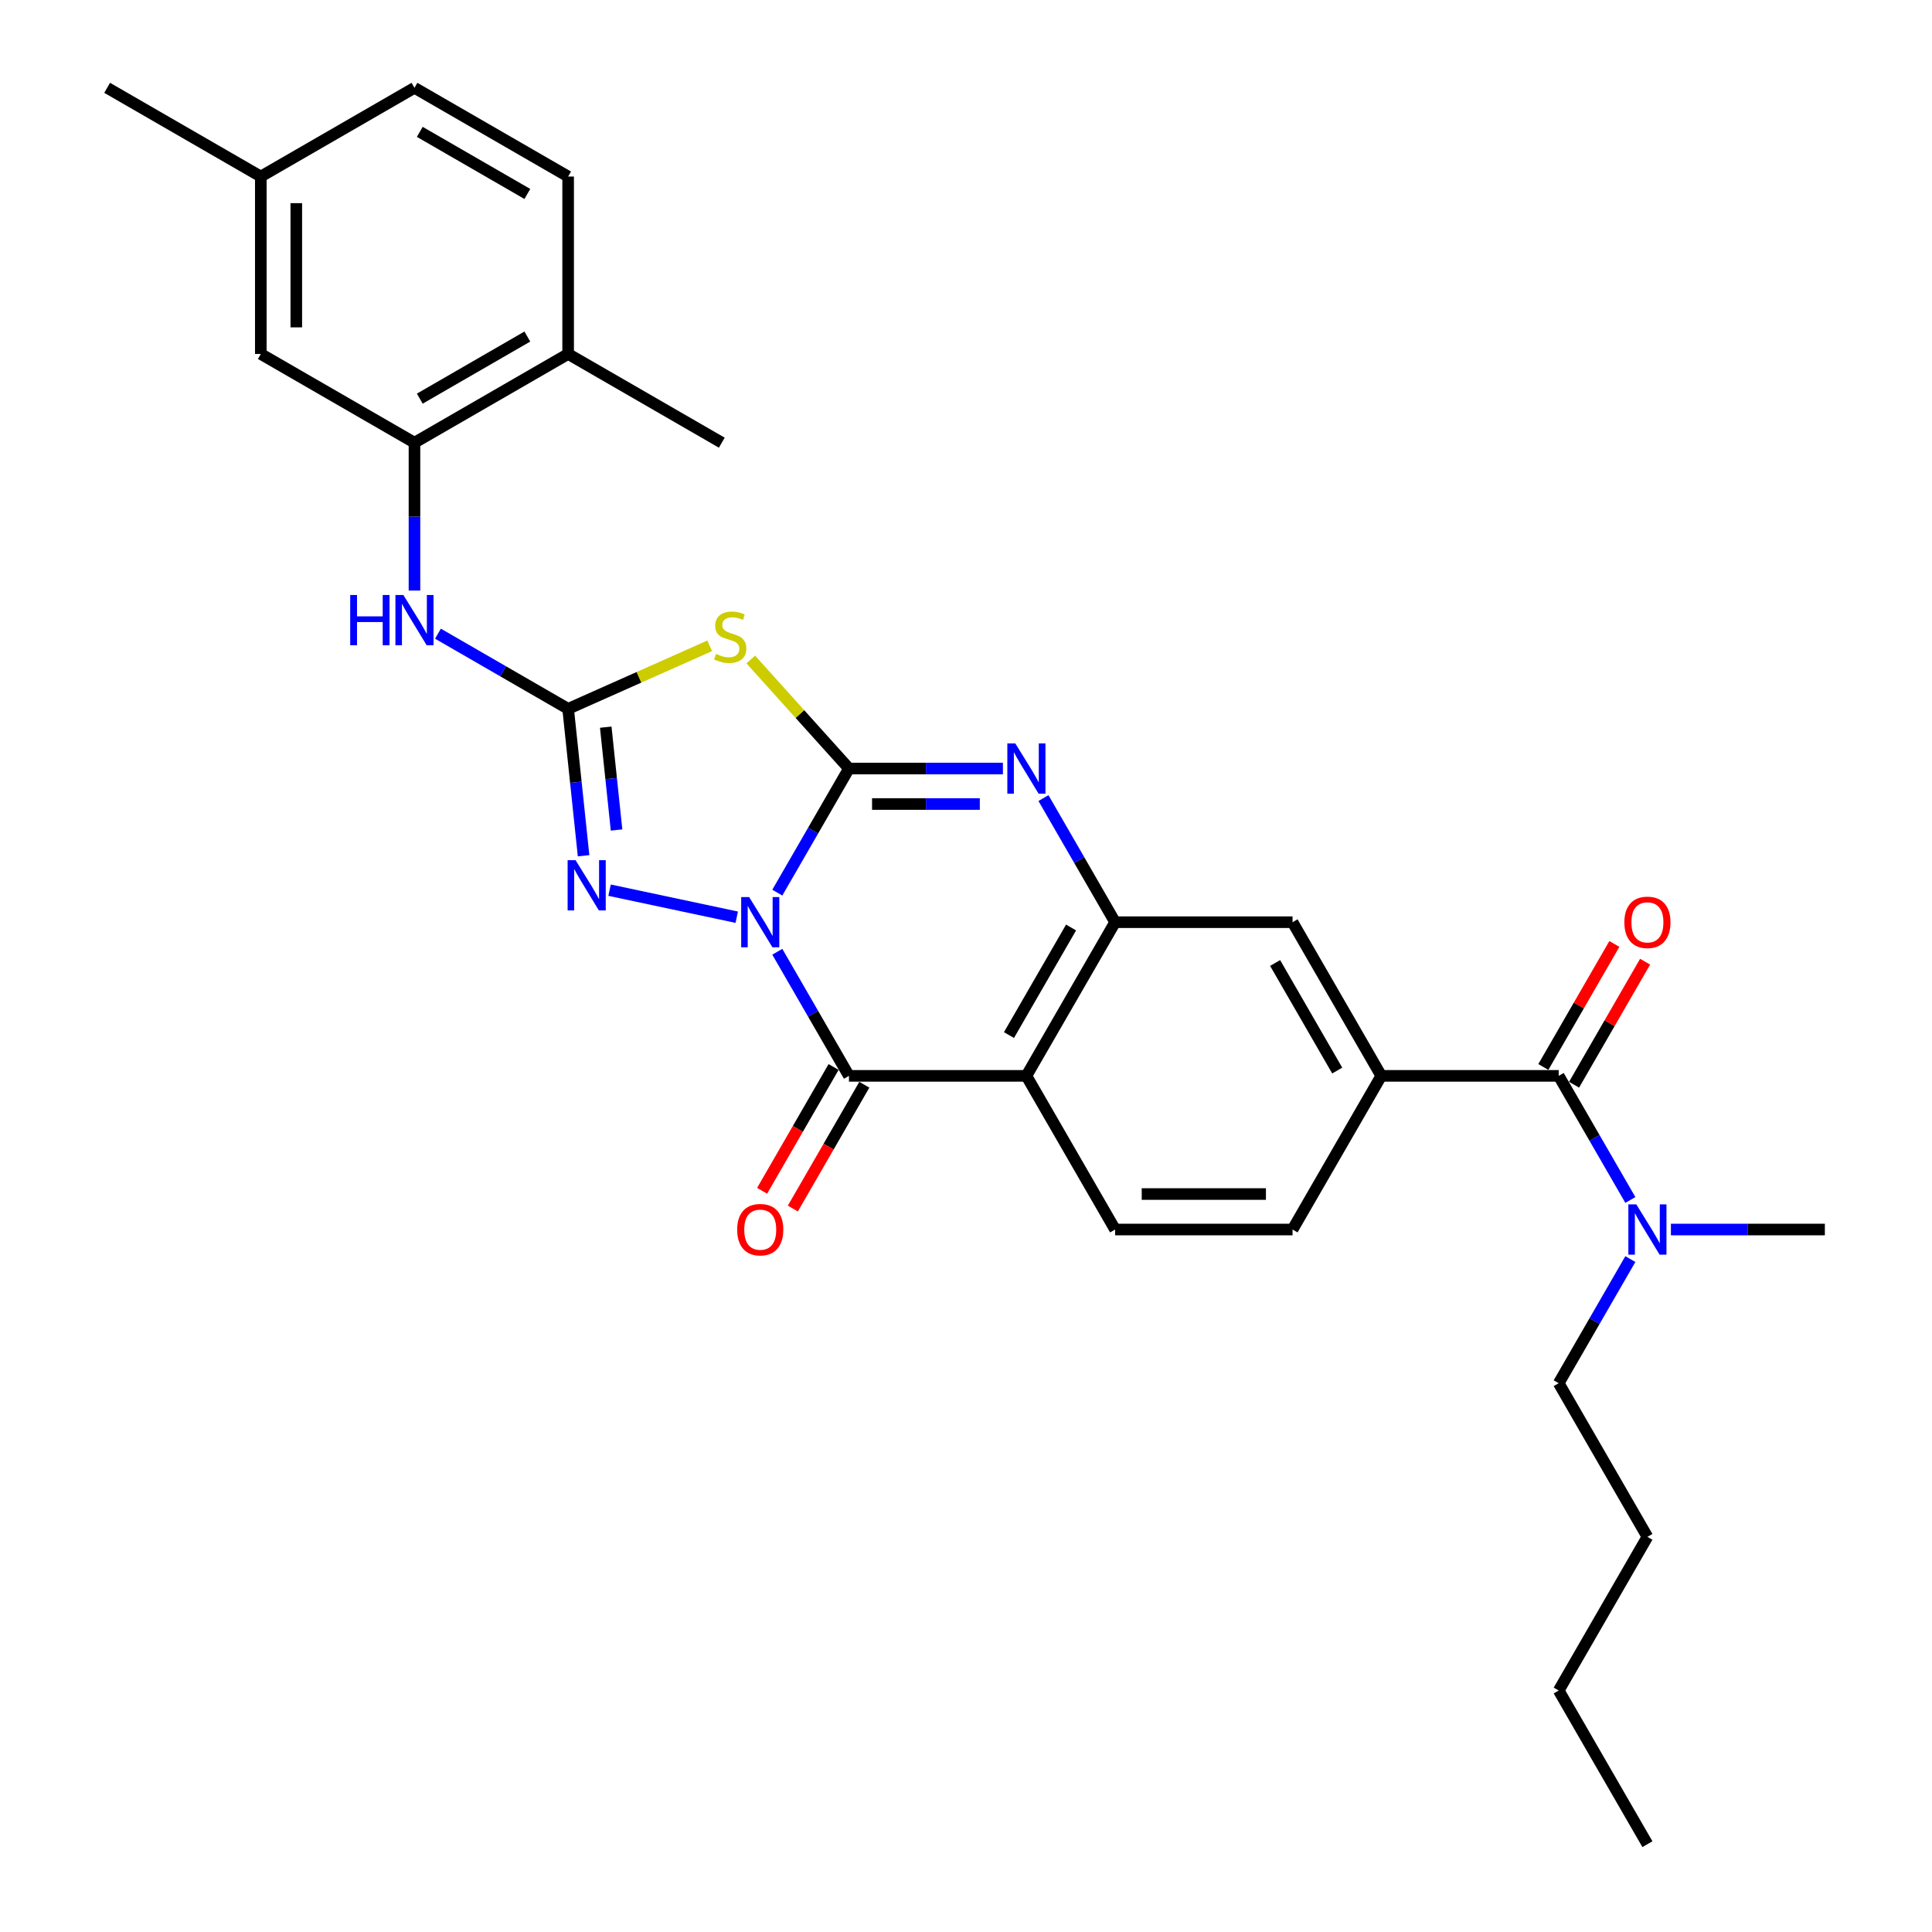 <?xml version='1.0' encoding='iso-8859-1'?>
<svg version='1.1' baseProfile='full'
              xmlns='http://www.w3.org/2000/svg'
                      xmlns:rdkit='http://www.rdkit.org/xml'
                      xmlns:xlink='http://www.w3.org/1999/xlink'
                  xml:space='preserve'
width='1000px' height='1000px' viewBox='0 0 1000 1000'>
<!-- END OF HEADER -->
<rect style='opacity:1.0;fill:#FFFFFF;stroke:none' width='1000' height='1000' x='0' y='0'> </rect>
<path class='bond-0' d='M 402.333,462.028 L 420.877,429.91' style='fill:none;fill-rule:evenodd;stroke:#0000FF;stroke-width:6px;stroke-linecap:butt;stroke-linejoin:miter;stroke-opacity:1' />
<path class='bond-0' d='M 420.877,429.91 L 439.42,397.792' style='fill:none;fill-rule:evenodd;stroke:#000000;stroke-width:6px;stroke-linecap:butt;stroke-linejoin:miter;stroke-opacity:1' />
<path class='bond-1' d='M 402.333,492.629 L 420.877,524.747' style='fill:none;fill-rule:evenodd;stroke:#0000FF;stroke-width:6px;stroke-linecap:butt;stroke-linejoin:miter;stroke-opacity:1' />
<path class='bond-1' d='M 420.877,524.747 L 439.42,556.865' style='fill:none;fill-rule:evenodd;stroke:#000000;stroke-width:6px;stroke-linecap:butt;stroke-linejoin:miter;stroke-opacity:1' />
<path class='bond-4' d='M 381.34,474.744 L 315.515,460.752' style='fill:none;fill-rule:evenodd;stroke:#0000FF;stroke-width:6px;stroke-linecap:butt;stroke-linejoin:miter;stroke-opacity:1' />
<path class='bond-2' d='M 439.42,397.792 L 414.011,369.572' style='fill:none;fill-rule:evenodd;stroke:#000000;stroke-width:6px;stroke-linecap:butt;stroke-linejoin:miter;stroke-opacity:1' />
<path class='bond-2' d='M 414.011,369.572 L 388.602,341.353' style='fill:none;fill-rule:evenodd;stroke:#CCCC00;stroke-width:6px;stroke-linecap:butt;stroke-linejoin:miter;stroke-opacity:1' />
<path class='bond-5' d='M 439.42,397.792 L 479.26,397.792' style='fill:none;fill-rule:evenodd;stroke:#000000;stroke-width:6px;stroke-linecap:butt;stroke-linejoin:miter;stroke-opacity:1' />
<path class='bond-5' d='M 479.26,397.792 L 519.101,397.792' style='fill:none;fill-rule:evenodd;stroke:#0000FF;stroke-width:6px;stroke-linecap:butt;stroke-linejoin:miter;stroke-opacity:1' />
<path class='bond-5' d='M 451.372,416.16 L 479.26,416.16' style='fill:none;fill-rule:evenodd;stroke:#000000;stroke-width:6px;stroke-linecap:butt;stroke-linejoin:miter;stroke-opacity:1' />
<path class='bond-5' d='M 479.26,416.16 L 507.149,416.16' style='fill:none;fill-rule:evenodd;stroke:#0000FF;stroke-width:6px;stroke-linecap:butt;stroke-linejoin:miter;stroke-opacity:1' />
<path class='bond-6' d='M 439.42,556.865 L 531.26,556.865' style='fill:none;fill-rule:evenodd;stroke:#000000;stroke-width:6px;stroke-linecap:butt;stroke-linejoin:miter;stroke-opacity:1' />
<path class='bond-14' d='M 431.466,552.272 L 412.965,584.317' style='fill:none;fill-rule:evenodd;stroke:#000000;stroke-width:6px;stroke-linecap:butt;stroke-linejoin:miter;stroke-opacity:1' />
<path class='bond-14' d='M 412.965,584.317 L 394.465,616.361' style='fill:none;fill-rule:evenodd;stroke:#FF0000;stroke-width:6px;stroke-linecap:butt;stroke-linejoin:miter;stroke-opacity:1' />
<path class='bond-14' d='M 447.373,561.457 L 428.873,593.501' style='fill:none;fill-rule:evenodd;stroke:#000000;stroke-width:6px;stroke-linecap:butt;stroke-linejoin:miter;stroke-opacity:1' />
<path class='bond-14' d='M 428.873,593.501 L 410.372,625.545' style='fill:none;fill-rule:evenodd;stroke:#FF0000;stroke-width:6px;stroke-linecap:butt;stroke-linejoin:miter;stroke-opacity:1' />
<path class='bond-30' d='M 367.331,334.276 L 330.699,350.586' style='fill:none;fill-rule:evenodd;stroke:#CCCC00;stroke-width:6px;stroke-linecap:butt;stroke-linejoin:miter;stroke-opacity:1' />
<path class='bond-30' d='M 330.699,350.586 L 294.066,366.896' style='fill:none;fill-rule:evenodd;stroke:#000000;stroke-width:6px;stroke-linecap:butt;stroke-linejoin:miter;stroke-opacity:1' />
<path class='bond-3' d='M 294.066,366.896 L 298.062,404.915' style='fill:none;fill-rule:evenodd;stroke:#000000;stroke-width:6px;stroke-linecap:butt;stroke-linejoin:miter;stroke-opacity:1' />
<path class='bond-3' d='M 298.062,404.915 L 302.058,442.933' style='fill:none;fill-rule:evenodd;stroke:#0000FF;stroke-width:6px;stroke-linecap:butt;stroke-linejoin:miter;stroke-opacity:1' />
<path class='bond-3' d='M 313.532,376.382 L 316.329,402.995' style='fill:none;fill-rule:evenodd;stroke:#000000;stroke-width:6px;stroke-linecap:butt;stroke-linejoin:miter;stroke-opacity:1' />
<path class='bond-3' d='M 316.329,402.995 L 319.127,429.607' style='fill:none;fill-rule:evenodd;stroke:#0000FF;stroke-width:6px;stroke-linecap:butt;stroke-linejoin:miter;stroke-opacity:1' />
<path class='bond-9' d='M 294.066,366.896 L 260.378,347.446' style='fill:none;fill-rule:evenodd;stroke:#000000;stroke-width:6px;stroke-linecap:butt;stroke-linejoin:miter;stroke-opacity:1' />
<path class='bond-9' d='M 260.378,347.446 L 226.69,327.996' style='fill:none;fill-rule:evenodd;stroke:#0000FF;stroke-width:6px;stroke-linecap:butt;stroke-linejoin:miter;stroke-opacity:1' />
<path class='bond-31' d='M 540.094,413.093 L 558.637,445.211' style='fill:none;fill-rule:evenodd;stroke:#0000FF;stroke-width:6px;stroke-linecap:butt;stroke-linejoin:miter;stroke-opacity:1' />
<path class='bond-31' d='M 558.637,445.211 L 577.181,477.328' style='fill:none;fill-rule:evenodd;stroke:#000000;stroke-width:6px;stroke-linecap:butt;stroke-linejoin:miter;stroke-opacity:1' />
<path class='bond-7' d='M 531.26,556.865 L 577.181,477.328' style='fill:none;fill-rule:evenodd;stroke:#000000;stroke-width:6px;stroke-linecap:butt;stroke-linejoin:miter;stroke-opacity:1' />
<path class='bond-7' d='M 522.241,535.75 L 554.385,480.075' style='fill:none;fill-rule:evenodd;stroke:#000000;stroke-width:6px;stroke-linecap:butt;stroke-linejoin:miter;stroke-opacity:1' />
<path class='bond-13' d='M 531.26,556.865 L 577.181,636.401' style='fill:none;fill-rule:evenodd;stroke:#000000;stroke-width:6px;stroke-linecap:butt;stroke-linejoin:miter;stroke-opacity:1' />
<path class='bond-12' d='M 577.181,477.328 L 669.021,477.328' style='fill:none;fill-rule:evenodd;stroke:#000000;stroke-width:6px;stroke-linecap:butt;stroke-linejoin:miter;stroke-opacity:1' />
<path class='bond-8' d='M 806.782,556.865 L 714.941,556.865' style='fill:none;fill-rule:evenodd;stroke:#000000;stroke-width:6px;stroke-linecap:butt;stroke-linejoin:miter;stroke-opacity:1' />
<path class='bond-15' d='M 806.782,556.865 L 825.325,588.982' style='fill:none;fill-rule:evenodd;stroke:#000000;stroke-width:6px;stroke-linecap:butt;stroke-linejoin:miter;stroke-opacity:1' />
<path class='bond-15' d='M 825.325,588.982 L 843.868,621.1' style='fill:none;fill-rule:evenodd;stroke:#0000FF;stroke-width:6px;stroke-linecap:butt;stroke-linejoin:miter;stroke-opacity:1' />
<path class='bond-17' d='M 814.735,561.457 L 833.12,529.614' style='fill:none;fill-rule:evenodd;stroke:#000000;stroke-width:6px;stroke-linecap:butt;stroke-linejoin:miter;stroke-opacity:1' />
<path class='bond-17' d='M 833.12,529.614 L 851.504,497.772' style='fill:none;fill-rule:evenodd;stroke:#FF0000;stroke-width:6px;stroke-linecap:butt;stroke-linejoin:miter;stroke-opacity:1' />
<path class='bond-17' d='M 798.828,552.272 L 817.212,520.43' style='fill:none;fill-rule:evenodd;stroke:#000000;stroke-width:6px;stroke-linecap:butt;stroke-linejoin:miter;stroke-opacity:1' />
<path class='bond-17' d='M 817.212,520.43 L 835.596,488.588' style='fill:none;fill-rule:evenodd;stroke:#FF0000;stroke-width:6px;stroke-linecap:butt;stroke-linejoin:miter;stroke-opacity:1' />
<path class='bond-11' d='M 214.53,305.675 L 214.53,267.405' style='fill:none;fill-rule:evenodd;stroke:#0000FF;stroke-width:6px;stroke-linecap:butt;stroke-linejoin:miter;stroke-opacity:1' />
<path class='bond-11' d='M 214.53,267.405 L 214.53,229.136' style='fill:none;fill-rule:evenodd;stroke:#000000;stroke-width:6px;stroke-linecap:butt;stroke-linejoin:miter;stroke-opacity:1' />
<path class='bond-10' d='M 714.941,556.865 L 669.021,636.401' style='fill:none;fill-rule:evenodd;stroke:#000000;stroke-width:6px;stroke-linecap:butt;stroke-linejoin:miter;stroke-opacity:1' />
<path class='bond-32' d='M 714.941,556.865 L 669.021,477.328' style='fill:none;fill-rule:evenodd;stroke:#000000;stroke-width:6px;stroke-linecap:butt;stroke-linejoin:miter;stroke-opacity:1' />
<path class='bond-32' d='M 692.146,554.118 L 660.002,498.443' style='fill:none;fill-rule:evenodd;stroke:#000000;stroke-width:6px;stroke-linecap:butt;stroke-linejoin:miter;stroke-opacity:1' />
<path class='bond-18' d='M 214.53,229.136 L 294.066,183.215' style='fill:none;fill-rule:evenodd;stroke:#000000;stroke-width:6px;stroke-linecap:butt;stroke-linejoin:miter;stroke-opacity:1' />
<path class='bond-18' d='M 217.276,206.34 L 272.952,174.196' style='fill:none;fill-rule:evenodd;stroke:#000000;stroke-width:6px;stroke-linecap:butt;stroke-linejoin:miter;stroke-opacity:1' />
<path class='bond-19' d='M 214.53,229.136 L 134.994,183.215' style='fill:none;fill-rule:evenodd;stroke:#000000;stroke-width:6px;stroke-linecap:butt;stroke-linejoin:miter;stroke-opacity:1' />
<path class='bond-16' d='M 577.181,636.401 L 669.021,636.401' style='fill:none;fill-rule:evenodd;stroke:#000000;stroke-width:6px;stroke-linecap:butt;stroke-linejoin:miter;stroke-opacity:1' />
<path class='bond-16' d='M 590.957,618.033 L 655.245,618.033' style='fill:none;fill-rule:evenodd;stroke:#000000;stroke-width:6px;stroke-linecap:butt;stroke-linejoin:miter;stroke-opacity:1' />
<path class='bond-23' d='M 843.868,651.701 L 825.325,683.819' style='fill:none;fill-rule:evenodd;stroke:#0000FF;stroke-width:6px;stroke-linecap:butt;stroke-linejoin:miter;stroke-opacity:1' />
<path class='bond-23' d='M 825.325,683.819 L 806.782,715.937' style='fill:none;fill-rule:evenodd;stroke:#000000;stroke-width:6px;stroke-linecap:butt;stroke-linejoin:miter;stroke-opacity:1' />
<path class='bond-24' d='M 864.862,636.401 L 904.702,636.401' style='fill:none;fill-rule:evenodd;stroke:#0000FF;stroke-width:6px;stroke-linecap:butt;stroke-linejoin:miter;stroke-opacity:1' />
<path class='bond-24' d='M 904.702,636.401 L 944.542,636.401' style='fill:none;fill-rule:evenodd;stroke:#000000;stroke-width:6px;stroke-linecap:butt;stroke-linejoin:miter;stroke-opacity:1' />
<path class='bond-20' d='M 294.066,183.215 L 294.066,91.375' style='fill:none;fill-rule:evenodd;stroke:#000000;stroke-width:6px;stroke-linecap:butt;stroke-linejoin:miter;stroke-opacity:1' />
<path class='bond-25' d='M 294.066,183.215 L 373.602,229.136' style='fill:none;fill-rule:evenodd;stroke:#000000;stroke-width:6px;stroke-linecap:butt;stroke-linejoin:miter;stroke-opacity:1' />
<path class='bond-21' d='M 134.994,183.215 L 134.994,91.375' style='fill:none;fill-rule:evenodd;stroke:#000000;stroke-width:6px;stroke-linecap:butt;stroke-linejoin:miter;stroke-opacity:1' />
<path class='bond-21' d='M 153.362,169.439 L 153.362,105.151' style='fill:none;fill-rule:evenodd;stroke:#000000;stroke-width:6px;stroke-linecap:butt;stroke-linejoin:miter;stroke-opacity:1' />
<path class='bond-33' d='M 294.066,91.375 L 214.53,45.455' style='fill:none;fill-rule:evenodd;stroke:#000000;stroke-width:6px;stroke-linecap:butt;stroke-linejoin:miter;stroke-opacity:1' />
<path class='bond-33' d='M 272.952,100.394 L 217.276,68.25' style='fill:none;fill-rule:evenodd;stroke:#000000;stroke-width:6px;stroke-linecap:butt;stroke-linejoin:miter;stroke-opacity:1' />
<path class='bond-22' d='M 134.994,91.375 L 214.53,45.455' style='fill:none;fill-rule:evenodd;stroke:#000000;stroke-width:6px;stroke-linecap:butt;stroke-linejoin:miter;stroke-opacity:1' />
<path class='bond-26' d='M 134.994,91.375 L 55.458,45.455' style='fill:none;fill-rule:evenodd;stroke:#000000;stroke-width:6px;stroke-linecap:butt;stroke-linejoin:miter;stroke-opacity:1' />
<path class='bond-27' d='M 806.782,715.937 L 852.702,795.473' style='fill:none;fill-rule:evenodd;stroke:#000000;stroke-width:6px;stroke-linecap:butt;stroke-linejoin:miter;stroke-opacity:1' />
<path class='bond-28' d='M 852.702,795.473 L 806.782,875.009' style='fill:none;fill-rule:evenodd;stroke:#000000;stroke-width:6px;stroke-linecap:butt;stroke-linejoin:miter;stroke-opacity:1' />
<path class='bond-29' d='M 806.782,875.009 L 852.702,954.545' style='fill:none;fill-rule:evenodd;stroke:#000000;stroke-width:6px;stroke-linecap:butt;stroke-linejoin:miter;stroke-opacity:1' />
<path  class='atom-0' d='M 387.75 464.324
L 396.273 478.1
Q 397.118 479.459, 398.477 481.92
Q 399.837 484.382, 399.91 484.529
L 399.91 464.324
L 403.363 464.324
L 403.363 490.333
L 399.8 490.333
L 390.653 475.271
Q 389.587 473.508, 388.448 471.487
Q 387.346 469.467, 387.016 468.842
L 387.016 490.333
L 383.636 490.333
L 383.636 464.324
L 387.75 464.324
' fill='#0000FF'/>
<path  class='atom-3' d='M 370.619 338.468
Q 370.913 338.578, 372.125 339.093
Q 373.338 339.607, 374.66 339.938
Q 376.02 340.232, 377.342 340.232
Q 379.803 340.232, 381.236 339.056
Q 382.669 337.844, 382.669 335.75
Q 382.669 334.317, 381.934 333.435
Q 381.236 332.554, 380.134 332.076
Q 379.032 331.599, 377.195 331.048
Q 374.881 330.35, 373.485 329.688
Q 372.125 329.027, 371.134 327.631
Q 370.178 326.235, 370.178 323.884
Q 370.178 320.614, 372.383 318.594
Q 374.624 316.573, 379.032 316.573
Q 382.044 316.573, 385.461 318.006
L 384.616 320.835
Q 381.493 319.549, 379.142 319.549
Q 376.607 319.549, 375.211 320.614
Q 373.815 321.643, 373.852 323.443
Q 373.852 324.839, 374.55 325.684
Q 375.285 326.529, 376.313 327.007
Q 377.379 327.484, 379.142 328.035
Q 381.493 328.77, 382.889 329.505
Q 384.285 330.239, 385.277 331.746
Q 386.306 333.215, 386.306 335.75
Q 386.306 339.35, 383.881 341.297
Q 381.493 343.207, 377.489 343.207
Q 375.175 343.207, 373.411 342.693
Q 371.685 342.215, 369.627 341.37
L 370.619 338.468
' fill='#CCCC00'/>
<path  class='atom-5' d='M 297.917 445.229
L 306.44 459.005
Q 307.285 460.364, 308.644 462.826
Q 310.003 465.287, 310.077 465.434
L 310.077 445.229
L 313.53 445.229
L 313.53 471.238
L 309.966 471.238
L 300.819 456.176
Q 299.754 454.413, 298.615 452.393
Q 297.513 450.372, 297.182 449.748
L 297.182 471.238
L 293.802 471.238
L 293.802 445.229
L 297.917 445.229
' fill='#0000FF'/>
<path  class='atom-6' d='M 525.511 384.788
L 534.034 398.564
Q 534.879 399.923, 536.238 402.384
Q 537.597 404.845, 537.671 404.992
L 537.671 384.788
L 541.124 384.788
L 541.124 410.797
L 537.561 410.797
L 528.413 395.735
Q 527.348 393.972, 526.209 391.951
Q 525.107 389.931, 524.776 389.306
L 524.776 410.797
L 521.397 410.797
L 521.397 384.788
L 525.511 384.788
' fill='#0000FF'/>
<path  class='atom-10' d='M 181.265 307.971
L 184.792 307.971
L 184.792 319.029
L 198.09 319.029
L 198.09 307.971
L 201.617 307.971
L 201.617 333.981
L 198.09 333.981
L 198.09 321.968
L 184.792 321.968
L 184.792 333.981
L 181.265 333.981
L 181.265 307.971
' fill='#0000FF'/>
<path  class='atom-10' d='M 208.781 307.971
L 217.303 321.747
Q 218.148 323.107, 219.508 325.568
Q 220.867 328.029, 220.94 328.176
L 220.94 307.971
L 224.394 307.971
L 224.394 333.981
L 220.83 333.981
L 211.683 318.919
Q 210.617 317.155, 209.479 315.135
Q 208.377 313.114, 208.046 312.49
L 208.046 333.981
L 204.666 333.981
L 204.666 307.971
L 208.781 307.971
' fill='#0000FF'/>
<path  class='atom-15' d='M 381.56 636.474
Q 381.56 630.229, 384.646 626.739
Q 387.732 623.249, 393.5 623.249
Q 399.267 623.249, 402.353 626.739
Q 405.439 630.229, 405.439 636.474
Q 405.439 642.793, 402.316 646.393
Q 399.194 649.956, 393.5 649.956
Q 387.769 649.956, 384.646 646.393
Q 381.56 642.83, 381.56 636.474
M 393.5 647.017
Q 397.467 647.017, 399.598 644.372
Q 401.765 641.691, 401.765 636.474
Q 401.765 631.368, 399.598 628.796
Q 397.467 626.188, 393.5 626.188
Q 389.532 626.188, 387.365 628.76
Q 385.234 631.331, 385.234 636.474
Q 385.234 641.727, 387.365 644.372
Q 389.532 647.017, 393.5 647.017
' fill='#FF0000'/>
<path  class='atom-16' d='M 846.953 623.396
L 855.476 637.172
Q 856.321 638.531, 857.68 640.993
Q 859.039 643.454, 859.112 643.601
L 859.112 623.396
L 862.566 623.396
L 862.566 649.405
L 859.002 649.405
L 849.855 634.343
Q 848.79 632.58, 847.651 630.56
Q 846.549 628.539, 846.218 627.915
L 846.218 649.405
L 842.838 649.405
L 842.838 623.396
L 846.953 623.396
' fill='#0000FF'/>
<path  class='atom-18' d='M 840.763 477.402
Q 840.763 471.157, 843.849 467.667
Q 846.934 464.177, 852.702 464.177
Q 858.47 464.177, 861.555 467.667
Q 864.641 471.157, 864.641 477.402
Q 864.641 483.72, 861.519 487.321
Q 858.396 490.884, 852.702 490.884
Q 846.971 490.884, 843.849 487.321
Q 840.763 483.757, 840.763 477.402
M 852.702 487.945
Q 856.67 487.945, 858.8 485.3
Q 860.968 482.618, 860.968 477.402
Q 860.968 472.295, 858.8 469.724
Q 856.67 467.116, 852.702 467.116
Q 848.734 467.116, 846.567 469.687
Q 844.436 472.259, 844.436 477.402
Q 844.436 482.655, 846.567 485.3
Q 848.734 487.945, 852.702 487.945
' fill='#FF0000'/>
</svg>
